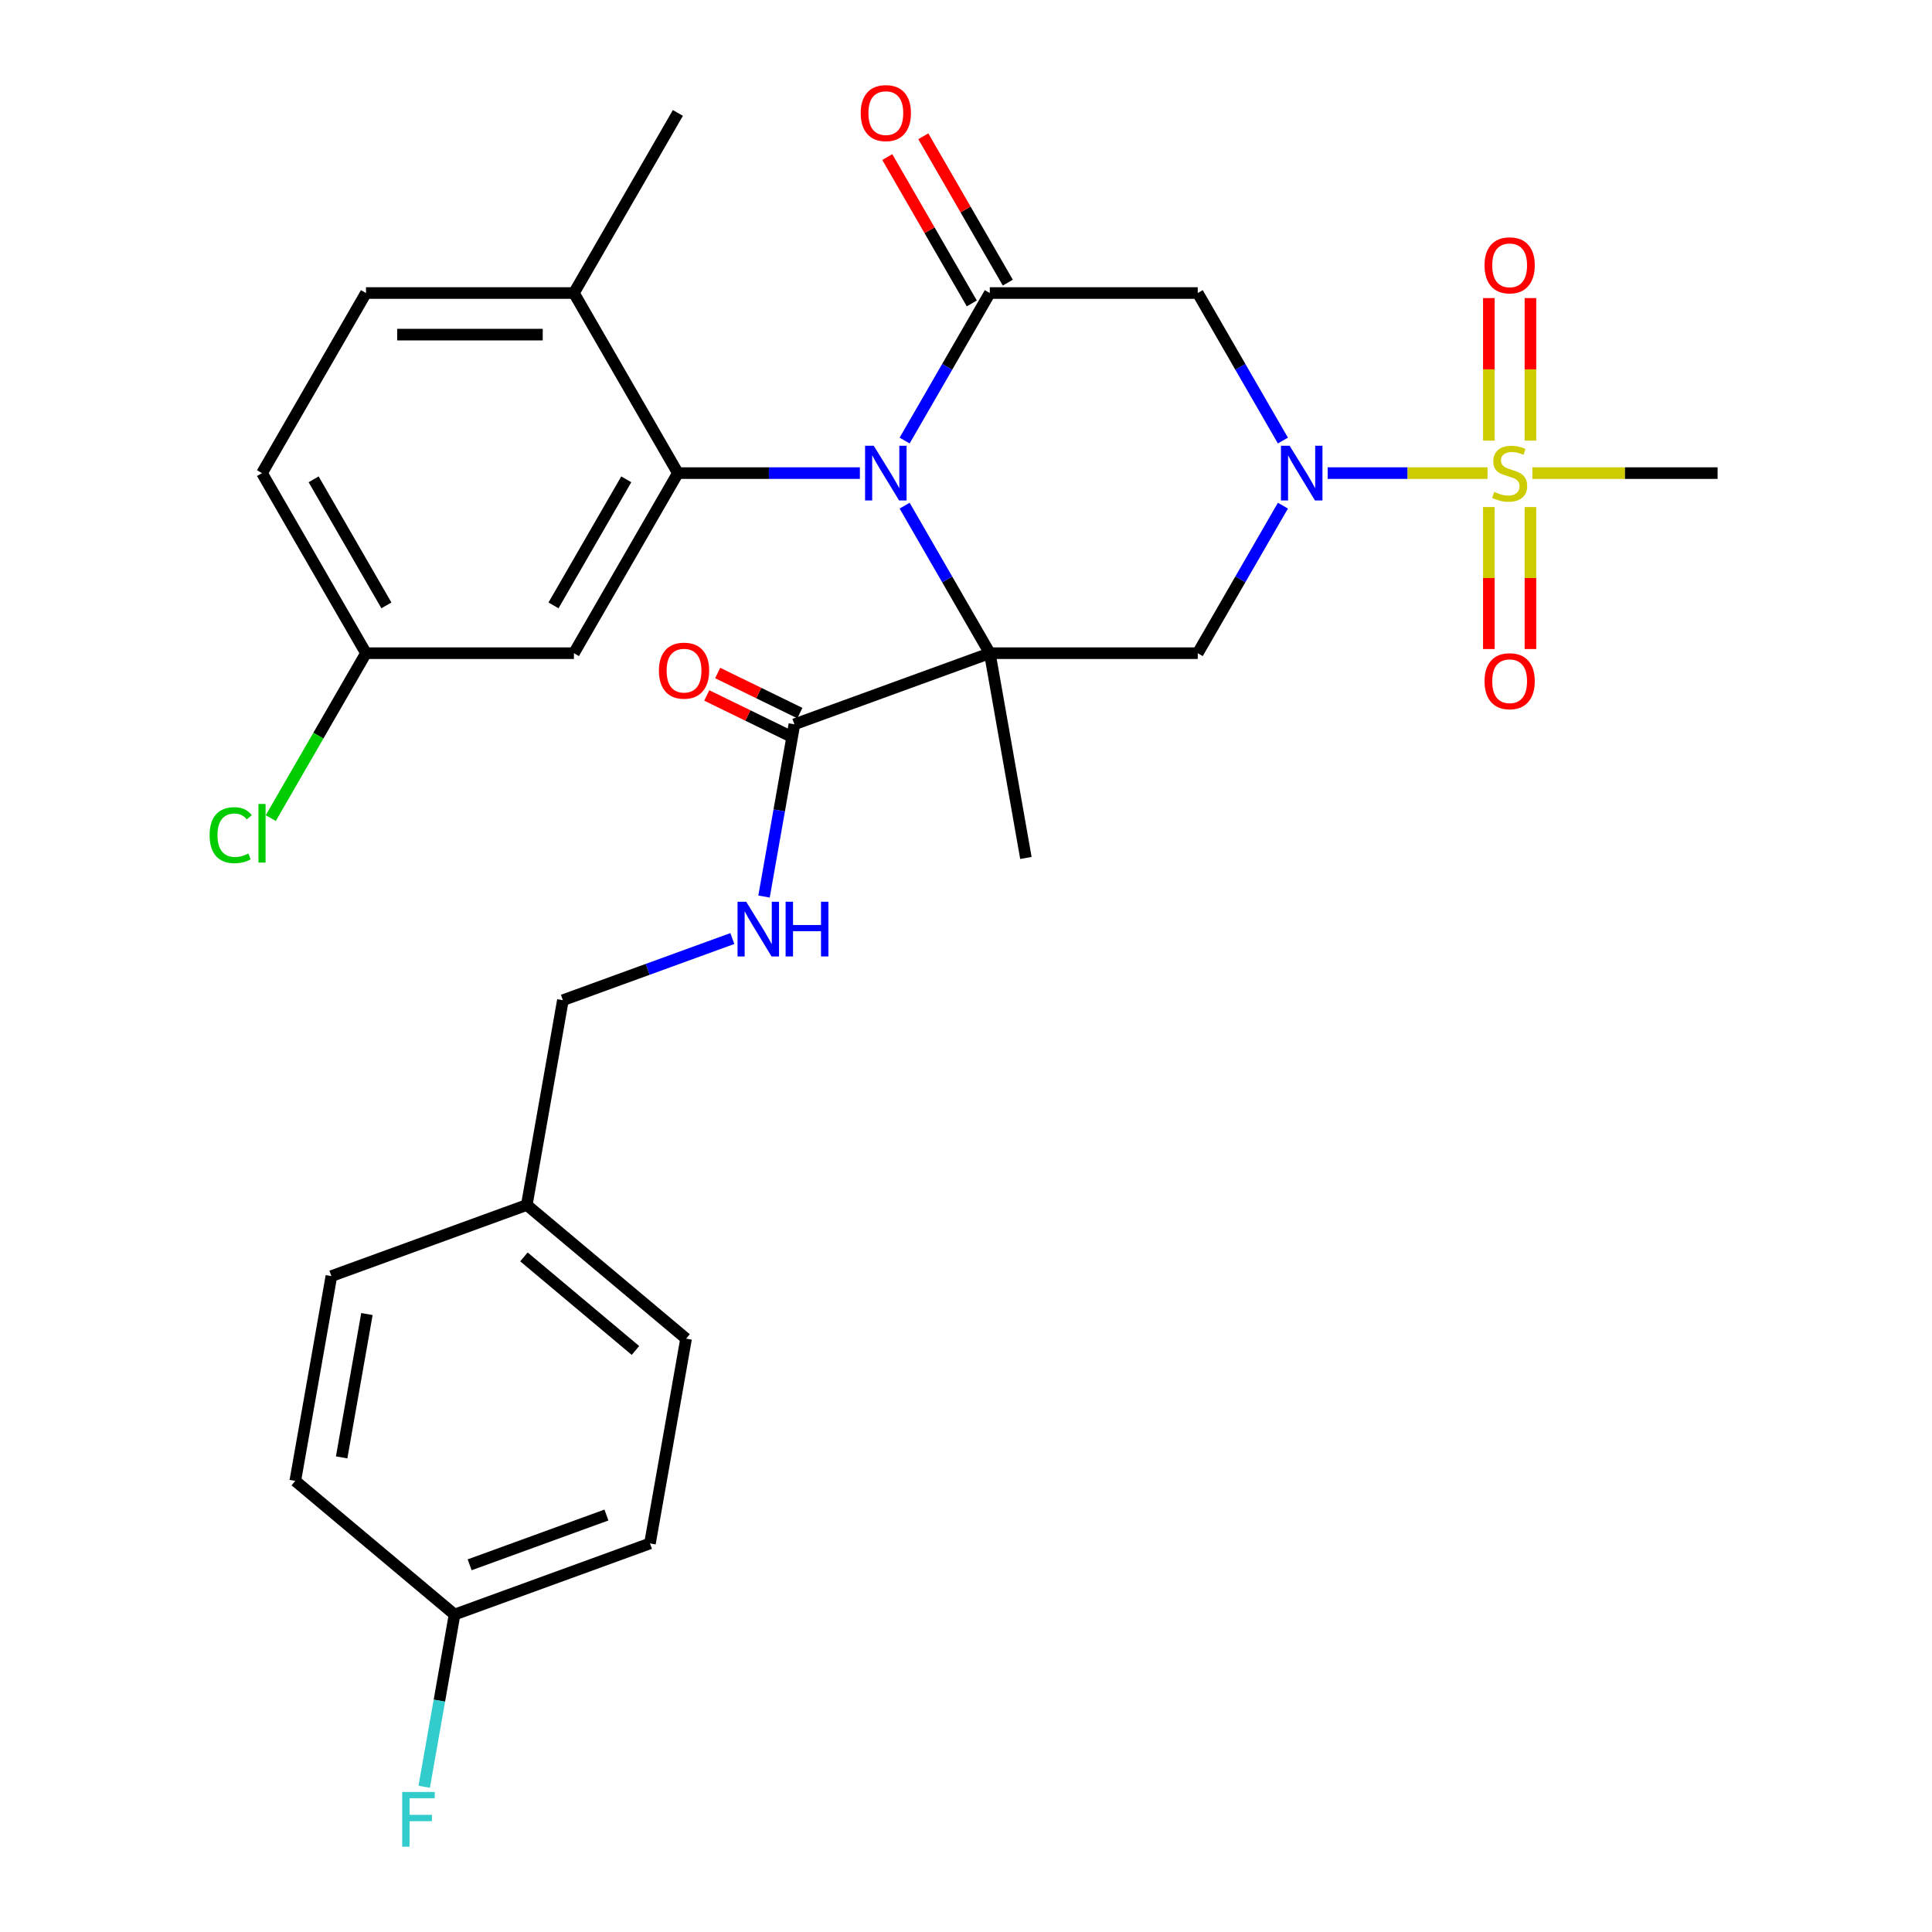 <?xml version='1.0' encoding='iso-8859-1'?>
<svg version='1.1' baseProfile='full'
              xmlns='http://www.w3.org/2000/svg'
                      xmlns:rdkit='http://www.rdkit.org/xml'
                      xmlns:xlink='http://www.w3.org/1999/xlink'
                  xml:space='preserve'
width='1000px' height='1000px' viewBox='0 0 1000 1000'>
<!-- END OF HEADER -->
<rect style='opacity:1.0;fill:#FFFFFF;stroke:none' width='1000' height='1000' x='0' y='0'> </rect>
<path class='bond-0' d='M 512.318,338.091 L 490.275,299.911' style='fill:none;fill-rule:evenodd;stroke:#000000;stroke-width:6px;stroke-linecap:butt;stroke-linejoin:miter;stroke-opacity:1' />
<path class='bond-0' d='M 490.275,299.911 L 468.232,261.732' style='fill:none;fill-rule:evenodd;stroke:#0000FF;stroke-width:6px;stroke-linecap:butt;stroke-linejoin:miter;stroke-opacity:1' />
<path class='bond-4' d='M 512.318,338.091 L 619.947,338.091' style='fill:none;fill-rule:evenodd;stroke:#000000;stroke-width:6px;stroke-linecap:butt;stroke-linejoin:miter;stroke-opacity:1' />
<path class='bond-7' d='M 512.318,338.091 L 411.179,374.902' style='fill:none;fill-rule:evenodd;stroke:#000000;stroke-width:6px;stroke-linecap:butt;stroke-linejoin:miter;stroke-opacity:1' />
<path class='bond-15' d='M 512.318,338.091 L 531.007,444.085' style='fill:none;fill-rule:evenodd;stroke:#000000;stroke-width:6px;stroke-linecap:butt;stroke-linejoin:miter;stroke-opacity:1' />
<path class='bond-3' d='M 468.232,228.031 L 490.275,189.851' style='fill:none;fill-rule:evenodd;stroke:#0000FF;stroke-width:6px;stroke-linecap:butt;stroke-linejoin:miter;stroke-opacity:1' />
<path class='bond-3' d='M 490.275,189.851 L 512.318,151.672' style='fill:none;fill-rule:evenodd;stroke:#000000;stroke-width:6px;stroke-linecap:butt;stroke-linejoin:miter;stroke-opacity:1' />
<path class='bond-5' d='M 445.072,244.881 L 397.973,244.881' style='fill:none;fill-rule:evenodd;stroke:#0000FF;stroke-width:6px;stroke-linecap:butt;stroke-linejoin:miter;stroke-opacity:1' />
<path class='bond-5' d='M 397.973,244.881 L 350.874,244.881' style='fill:none;fill-rule:evenodd;stroke:#000000;stroke-width:6px;stroke-linecap:butt;stroke-linejoin:miter;stroke-opacity:1' />
<path class='bond-1' d='M 664.032,261.732 L 641.989,299.911' style='fill:none;fill-rule:evenodd;stroke:#0000FF;stroke-width:6px;stroke-linecap:butt;stroke-linejoin:miter;stroke-opacity:1' />
<path class='bond-1' d='M 641.989,299.911 L 619.947,338.091' style='fill:none;fill-rule:evenodd;stroke:#000000;stroke-width:6px;stroke-linecap:butt;stroke-linejoin:miter;stroke-opacity:1' />
<path class='bond-2' d='M 687.192,244.881 L 728.573,244.881' style='fill:none;fill-rule:evenodd;stroke:#0000FF;stroke-width:6px;stroke-linecap:butt;stroke-linejoin:miter;stroke-opacity:1' />
<path class='bond-2' d='M 728.573,244.881 L 769.955,244.881' style='fill:none;fill-rule:evenodd;stroke:#CCCC00;stroke-width:6px;stroke-linecap:butt;stroke-linejoin:miter;stroke-opacity:1' />
<path class='bond-6' d='M 664.032,228.031 L 641.989,189.851' style='fill:none;fill-rule:evenodd;stroke:#0000FF;stroke-width:6px;stroke-linecap:butt;stroke-linejoin:miter;stroke-opacity:1' />
<path class='bond-6' d='M 641.989,189.851 L 619.947,151.672' style='fill:none;fill-rule:evenodd;stroke:#000000;stroke-width:6px;stroke-linecap:butt;stroke-linejoin:miter;stroke-opacity:1' />
<path class='bond-10' d='M 792.153,228.071 L 792.153,191.177' style='fill:none;fill-rule:evenodd;stroke:#CCCC00;stroke-width:6px;stroke-linecap:butt;stroke-linejoin:miter;stroke-opacity:1' />
<path class='bond-10' d='M 792.153,191.177 L 792.153,154.283' style='fill:none;fill-rule:evenodd;stroke:#FF0000;stroke-width:6px;stroke-linecap:butt;stroke-linejoin:miter;stroke-opacity:1' />
<path class='bond-10' d='M 770.627,228.071 L 770.627,191.177' style='fill:none;fill-rule:evenodd;stroke:#CCCC00;stroke-width:6px;stroke-linecap:butt;stroke-linejoin:miter;stroke-opacity:1' />
<path class='bond-10' d='M 770.627,191.177 L 770.627,154.283' style='fill:none;fill-rule:evenodd;stroke:#FF0000;stroke-width:6px;stroke-linecap:butt;stroke-linejoin:miter;stroke-opacity:1' />
<path class='bond-11' d='M 770.627,262.452 L 770.627,299.196' style='fill:none;fill-rule:evenodd;stroke:#CCCC00;stroke-width:6px;stroke-linecap:butt;stroke-linejoin:miter;stroke-opacity:1' />
<path class='bond-11' d='M 770.627,299.196 L 770.627,335.939' style='fill:none;fill-rule:evenodd;stroke:#FF0000;stroke-width:6px;stroke-linecap:butt;stroke-linejoin:miter;stroke-opacity:1' />
<path class='bond-11' d='M 792.153,262.452 L 792.153,299.196' style='fill:none;fill-rule:evenodd;stroke:#CCCC00;stroke-width:6px;stroke-linecap:butt;stroke-linejoin:miter;stroke-opacity:1' />
<path class='bond-11' d='M 792.153,299.196 L 792.153,335.939' style='fill:none;fill-rule:evenodd;stroke:#FF0000;stroke-width:6px;stroke-linecap:butt;stroke-linejoin:miter;stroke-opacity:1' />
<path class='bond-18' d='M 793.161,244.881 L 841.09,244.881' style='fill:none;fill-rule:evenodd;stroke:#CCCC00;stroke-width:6px;stroke-linecap:butt;stroke-linejoin:miter;stroke-opacity:1' />
<path class='bond-18' d='M 841.09,244.881 L 889.019,244.881' style='fill:none;fill-rule:evenodd;stroke:#000000;stroke-width:6px;stroke-linecap:butt;stroke-linejoin:miter;stroke-opacity:1' />
<path class='bond-13' d='M 521.639,146.29 L 499.769,108.411' style='fill:none;fill-rule:evenodd;stroke:#000000;stroke-width:6px;stroke-linecap:butt;stroke-linejoin:miter;stroke-opacity:1' />
<path class='bond-13' d='M 499.769,108.411 L 477.899,70.532' style='fill:none;fill-rule:evenodd;stroke:#FF0000;stroke-width:6px;stroke-linecap:butt;stroke-linejoin:miter;stroke-opacity:1' />
<path class='bond-13' d='M 502.997,157.053 L 481.127,119.174' style='fill:none;fill-rule:evenodd;stroke:#000000;stroke-width:6px;stroke-linecap:butt;stroke-linejoin:miter;stroke-opacity:1' />
<path class='bond-13' d='M 481.127,119.174 L 459.257,81.295' style='fill:none;fill-rule:evenodd;stroke:#FF0000;stroke-width:6px;stroke-linecap:butt;stroke-linejoin:miter;stroke-opacity:1' />
<path class='bond-30' d='M 512.318,151.672 L 619.947,151.672' style='fill:none;fill-rule:evenodd;stroke:#000000;stroke-width:6px;stroke-linecap:butt;stroke-linejoin:miter;stroke-opacity:1' />
<path class='bond-8' d='M 350.874,244.881 L 297.06,338.091' style='fill:none;fill-rule:evenodd;stroke:#000000;stroke-width:6px;stroke-linecap:butt;stroke-linejoin:miter;stroke-opacity:1' />
<path class='bond-8' d='M 324.16,248.1 L 286.49,313.347' style='fill:none;fill-rule:evenodd;stroke:#000000;stroke-width:6px;stroke-linecap:butt;stroke-linejoin:miter;stroke-opacity:1' />
<path class='bond-12' d='M 350.874,244.881 L 297.06,151.672' style='fill:none;fill-rule:evenodd;stroke:#000000;stroke-width:6px;stroke-linecap:butt;stroke-linejoin:miter;stroke-opacity:1' />
<path class='bond-9' d='M 411.179,374.902 L 403.32,419.474' style='fill:none;fill-rule:evenodd;stroke:#000000;stroke-width:6px;stroke-linecap:butt;stroke-linejoin:miter;stroke-opacity:1' />
<path class='bond-9' d='M 403.32,419.474 L 395.461,464.045' style='fill:none;fill-rule:evenodd;stroke:#0000FF;stroke-width:6px;stroke-linecap:butt;stroke-linejoin:miter;stroke-opacity:1' />
<path class='bond-14' d='M 414.01,369.098 L 392.743,358.727' style='fill:none;fill-rule:evenodd;stroke:#000000;stroke-width:6px;stroke-linecap:butt;stroke-linejoin:miter;stroke-opacity:1' />
<path class='bond-14' d='M 392.743,358.727 L 371.475,348.355' style='fill:none;fill-rule:evenodd;stroke:#FF0000;stroke-width:6px;stroke-linecap:butt;stroke-linejoin:miter;stroke-opacity:1' />
<path class='bond-14' d='M 408.349,380.706 L 387.082,370.335' style='fill:none;fill-rule:evenodd;stroke:#000000;stroke-width:6px;stroke-linecap:butt;stroke-linejoin:miter;stroke-opacity:1' />
<path class='bond-14' d='M 387.082,370.335 L 365.814,359.964' style='fill:none;fill-rule:evenodd;stroke:#FF0000;stroke-width:6px;stroke-linecap:butt;stroke-linejoin:miter;stroke-opacity:1' />
<path class='bond-17' d='M 297.06,338.091 L 189.431,338.091' style='fill:none;fill-rule:evenodd;stroke:#000000;stroke-width:6px;stroke-linecap:butt;stroke-linejoin:miter;stroke-opacity:1' />
<path class='bond-19' d='M 379.059,485.784 L 335.205,501.746' style='fill:none;fill-rule:evenodd;stroke:#0000FF;stroke-width:6px;stroke-linecap:butt;stroke-linejoin:miter;stroke-opacity:1' />
<path class='bond-19' d='M 335.205,501.746 L 291.352,517.707' style='fill:none;fill-rule:evenodd;stroke:#000000;stroke-width:6px;stroke-linecap:butt;stroke-linejoin:miter;stroke-opacity:1' />
<path class='bond-16' d='M 297.06,151.672 L 189.431,151.672' style='fill:none;fill-rule:evenodd;stroke:#000000;stroke-width:6px;stroke-linecap:butt;stroke-linejoin:miter;stroke-opacity:1' />
<path class='bond-16' d='M 280.915,173.198 L 205.575,173.198' style='fill:none;fill-rule:evenodd;stroke:#000000;stroke-width:6px;stroke-linecap:butt;stroke-linejoin:miter;stroke-opacity:1' />
<path class='bond-29' d='M 297.06,151.672 L 350.874,58.462' style='fill:none;fill-rule:evenodd;stroke:#000000;stroke-width:6px;stroke-linecap:butt;stroke-linejoin:miter;stroke-opacity:1' />
<path class='bond-22' d='M 189.431,151.672 L 135.616,244.881' style='fill:none;fill-rule:evenodd;stroke:#000000;stroke-width:6px;stroke-linecap:butt;stroke-linejoin:miter;stroke-opacity:1' />
<path class='bond-23' d='M 189.431,338.091 L 164.789,380.772' style='fill:none;fill-rule:evenodd;stroke:#000000;stroke-width:6px;stroke-linecap:butt;stroke-linejoin:miter;stroke-opacity:1' />
<path class='bond-23' d='M 164.789,380.772 L 140.147,423.453' style='fill:none;fill-rule:evenodd;stroke:#00CC00;stroke-width:6px;stroke-linecap:butt;stroke-linejoin:miter;stroke-opacity:1' />
<path class='bond-31' d='M 189.431,338.091 L 135.616,244.881' style='fill:none;fill-rule:evenodd;stroke:#000000;stroke-width:6px;stroke-linecap:butt;stroke-linejoin:miter;stroke-opacity:1' />
<path class='bond-31' d='M 200,313.347 L 162.33,248.1' style='fill:none;fill-rule:evenodd;stroke:#000000;stroke-width:6px;stroke-linecap:butt;stroke-linejoin:miter;stroke-opacity:1' />
<path class='bond-21' d='M 291.352,517.707 L 272.662,623.701' style='fill:none;fill-rule:evenodd;stroke:#000000;stroke-width:6px;stroke-linecap:butt;stroke-linejoin:miter;stroke-opacity:1' />
<path class='bond-20' d='M 235.283,835.689 L 336.421,798.878' style='fill:none;fill-rule:evenodd;stroke:#000000;stroke-width:6px;stroke-linecap:butt;stroke-linejoin:miter;stroke-opacity:1' />
<path class='bond-20' d='M 243.091,809.94 L 313.888,784.172' style='fill:none;fill-rule:evenodd;stroke:#000000;stroke-width:6px;stroke-linecap:butt;stroke-linejoin:miter;stroke-opacity:1' />
<path class='bond-24' d='M 235.283,835.689 L 227.424,880.261' style='fill:none;fill-rule:evenodd;stroke:#000000;stroke-width:6px;stroke-linecap:butt;stroke-linejoin:miter;stroke-opacity:1' />
<path class='bond-24' d='M 227.424,880.261 L 219.565,924.832' style='fill:none;fill-rule:evenodd;stroke:#33CCCC;stroke-width:6px;stroke-linecap:butt;stroke-linejoin:miter;stroke-opacity:1' />
<path class='bond-32' d='M 235.283,835.689 L 152.834,766.506' style='fill:none;fill-rule:evenodd;stroke:#000000;stroke-width:6px;stroke-linecap:butt;stroke-linejoin:miter;stroke-opacity:1' />
<path class='bond-27' d='M 272.662,623.701 L 171.524,660.512' style='fill:none;fill-rule:evenodd;stroke:#000000;stroke-width:6px;stroke-linecap:butt;stroke-linejoin:miter;stroke-opacity:1' />
<path class='bond-28' d='M 272.662,623.701 L 355.111,692.884' style='fill:none;fill-rule:evenodd;stroke:#000000;stroke-width:6px;stroke-linecap:butt;stroke-linejoin:miter;stroke-opacity:1' />
<path class='bond-28' d='M 271.193,650.568 L 328.907,698.996' style='fill:none;fill-rule:evenodd;stroke:#000000;stroke-width:6px;stroke-linecap:butt;stroke-linejoin:miter;stroke-opacity:1' />
<path class='bond-25' d='M 152.834,766.506 L 171.524,660.512' style='fill:none;fill-rule:evenodd;stroke:#000000;stroke-width:6px;stroke-linecap:butt;stroke-linejoin:miter;stroke-opacity:1' />
<path class='bond-25' d='M 176.836,754.345 L 189.919,680.149' style='fill:none;fill-rule:evenodd;stroke:#000000;stroke-width:6px;stroke-linecap:butt;stroke-linejoin:miter;stroke-opacity:1' />
<path class='bond-26' d='M 336.421,798.878 L 355.111,692.884' style='fill:none;fill-rule:evenodd;stroke:#000000;stroke-width:6px;stroke-linecap:butt;stroke-linejoin:miter;stroke-opacity:1' />
<path  class='atom-1' d='M 452.243 230.721
L 461.523 245.721
Q 462.443 247.201, 463.923 249.881
Q 465.403 252.561, 465.483 252.721
L 465.483 230.721
L 469.243 230.721
L 469.243 259.041
L 465.363 259.041
L 455.403 242.641
Q 454.243 240.721, 453.003 238.521
Q 451.803 236.321, 451.443 235.641
L 451.443 259.041
L 447.763 259.041
L 447.763 230.721
L 452.243 230.721
' fill='#0000FF'/>
<path  class='atom-2' d='M 667.501 230.721
L 676.781 245.721
Q 677.701 247.201, 679.181 249.881
Q 680.661 252.561, 680.741 252.721
L 680.741 230.721
L 684.501 230.721
L 684.501 259.041
L 680.621 259.041
L 670.661 242.641
Q 669.501 240.721, 668.261 238.521
Q 667.061 236.321, 666.701 235.641
L 666.701 259.041
L 663.021 259.041
L 663.021 230.721
L 667.501 230.721
' fill='#0000FF'/>
<path  class='atom-3' d='M 773.39 254.601
Q 773.71 254.721, 775.03 255.281
Q 776.35 255.841, 777.79 256.201
Q 779.27 256.521, 780.71 256.521
Q 783.39 256.521, 784.95 255.241
Q 786.51 253.921, 786.51 251.641
Q 786.51 250.081, 785.71 249.121
Q 784.95 248.161, 783.75 247.641
Q 782.55 247.121, 780.55 246.521
Q 778.03 245.761, 776.51 245.041
Q 775.03 244.321, 773.95 242.801
Q 772.91 241.281, 772.91 238.721
Q 772.91 235.161, 775.31 232.961
Q 777.75 230.761, 782.55 230.761
Q 785.83 230.761, 789.55 232.321
L 788.63 235.401
Q 785.23 234.001, 782.67 234.001
Q 779.91 234.001, 778.39 235.161
Q 776.87 236.281, 776.91 238.241
Q 776.91 239.761, 777.67 240.681
Q 778.47 241.601, 779.59 242.121
Q 780.75 242.641, 782.67 243.241
Q 785.23 244.041, 786.75 244.841
Q 788.27 245.641, 789.35 247.281
Q 790.47 248.881, 790.47 251.641
Q 790.47 255.561, 787.83 257.681
Q 785.23 259.761, 780.87 259.761
Q 778.35 259.761, 776.43 259.201
Q 774.55 258.681, 772.31 257.761
L 773.39 254.601
' fill='#CCCC00'/>
<path  class='atom-10' d='M 386.23 466.736
L 395.51 481.736
Q 396.43 483.216, 397.91 485.896
Q 399.39 488.576, 399.47 488.736
L 399.47 466.736
L 403.23 466.736
L 403.23 495.056
L 399.35 495.056
L 389.39 478.656
Q 388.23 476.736, 386.99 474.536
Q 385.79 472.336, 385.43 471.656
L 385.43 495.056
L 381.75 495.056
L 381.75 466.736
L 386.23 466.736
' fill='#0000FF'/>
<path  class='atom-10' d='M 406.63 466.736
L 410.47 466.736
L 410.47 478.776
L 424.95 478.776
L 424.95 466.736
L 428.79 466.736
L 428.79 495.056
L 424.95 495.056
L 424.95 481.976
L 410.47 481.976
L 410.47 495.056
L 406.63 495.056
L 406.63 466.736
' fill='#0000FF'/>
<path  class='atom-11' d='M 768.39 137.332
Q 768.39 130.532, 771.75 126.732
Q 775.11 122.932, 781.39 122.932
Q 787.67 122.932, 791.03 126.732
Q 794.39 130.532, 794.39 137.332
Q 794.39 144.212, 790.99 148.132
Q 787.59 152.012, 781.39 152.012
Q 775.15 152.012, 771.75 148.132
Q 768.39 144.252, 768.39 137.332
M 781.39 148.812
Q 785.71 148.812, 788.03 145.932
Q 790.39 143.012, 790.39 137.332
Q 790.39 131.772, 788.03 128.972
Q 785.71 126.132, 781.39 126.132
Q 777.07 126.132, 774.71 128.932
Q 772.39 131.732, 772.39 137.332
Q 772.39 143.052, 774.71 145.932
Q 777.07 148.812, 781.39 148.812
' fill='#FF0000'/>
<path  class='atom-12' d='M 768.39 352.59
Q 768.39 345.79, 771.75 341.99
Q 775.11 338.19, 781.39 338.19
Q 787.67 338.19, 791.03 341.99
Q 794.39 345.79, 794.39 352.59
Q 794.39 359.47, 790.99 363.39
Q 787.59 367.27, 781.39 367.27
Q 775.15 367.27, 771.75 363.39
Q 768.39 359.51, 768.39 352.59
M 781.39 364.07
Q 785.71 364.07, 788.03 361.19
Q 790.39 358.27, 790.39 352.59
Q 790.39 347.03, 788.03 344.23
Q 785.71 341.39, 781.39 341.39
Q 777.07 341.39, 774.71 344.19
Q 772.39 346.99, 772.39 352.59
Q 772.39 358.31, 774.71 361.19
Q 777.07 364.07, 781.39 364.07
' fill='#FF0000'/>
<path  class='atom-14' d='M 445.503 58.542
Q 445.503 51.742, 448.863 47.943
Q 452.223 44.142, 458.503 44.142
Q 464.783 44.142, 468.143 47.943
Q 471.503 51.742, 471.503 58.542
Q 471.503 65.422, 468.103 69.343
Q 464.703 73.222, 458.503 73.222
Q 452.263 73.222, 448.863 69.343
Q 445.503 65.463, 445.503 58.542
M 458.503 70.022
Q 462.823 70.022, 465.143 67.142
Q 467.503 64.222, 467.503 58.542
Q 467.503 52.983, 465.143 50.182
Q 462.823 47.343, 458.503 47.343
Q 454.183 47.343, 451.823 50.142
Q 449.503 52.943, 449.503 58.542
Q 449.503 64.263, 451.823 67.142
Q 454.183 70.022, 458.503 70.022
' fill='#FF0000'/>
<path  class='atom-15' d='M 341.056 347.125
Q 341.056 340.325, 344.416 336.525
Q 347.776 332.725, 354.056 332.725
Q 360.336 332.725, 363.696 336.525
Q 367.056 340.325, 367.056 347.125
Q 367.056 354.005, 363.656 357.925
Q 360.256 361.805, 354.056 361.805
Q 347.816 361.805, 344.416 357.925
Q 341.056 354.045, 341.056 347.125
M 354.056 358.605
Q 358.376 358.605, 360.696 355.725
Q 363.056 352.805, 363.056 347.125
Q 363.056 341.565, 360.696 338.765
Q 358.376 335.925, 354.056 335.925
Q 349.736 335.925, 347.376 338.725
Q 345.056 341.525, 345.056 347.125
Q 345.056 352.845, 347.376 355.725
Q 349.736 358.605, 354.056 358.605
' fill='#FF0000'/>
<path  class='atom-24' d='M 108.496 432.28
Q 108.496 425.24, 111.776 421.56
Q 115.096 417.84, 121.376 417.84
Q 127.216 417.84, 130.336 421.96
L 127.696 424.12
Q 125.416 421.12, 121.376 421.12
Q 117.096 421.12, 114.816 424
Q 112.576 426.84, 112.576 432.28
Q 112.576 437.88, 114.896 440.76
Q 117.256 443.64, 121.816 443.64
Q 124.936 443.64, 128.576 441.76
L 129.696 444.76
Q 128.216 445.72, 125.976 446.28
Q 123.736 446.84, 121.256 446.84
Q 115.096 446.84, 111.776 443.08
Q 108.496 439.32, 108.496 432.28
' fill='#00CC00'/>
<path  class='atom-24' d='M 133.776 416.12
L 137.456 416.12
L 137.456 446.48
L 133.776 446.48
L 133.776 416.12
' fill='#00CC00'/>
<path  class='atom-25' d='M 208.173 927.523
L 225.013 927.523
L 225.013 930.763
L 211.973 930.763
L 211.973 939.363
L 223.573 939.363
L 223.573 942.643
L 211.973 942.643
L 211.973 955.843
L 208.173 955.843
L 208.173 927.523
' fill='#33CCCC'/>
</svg>
